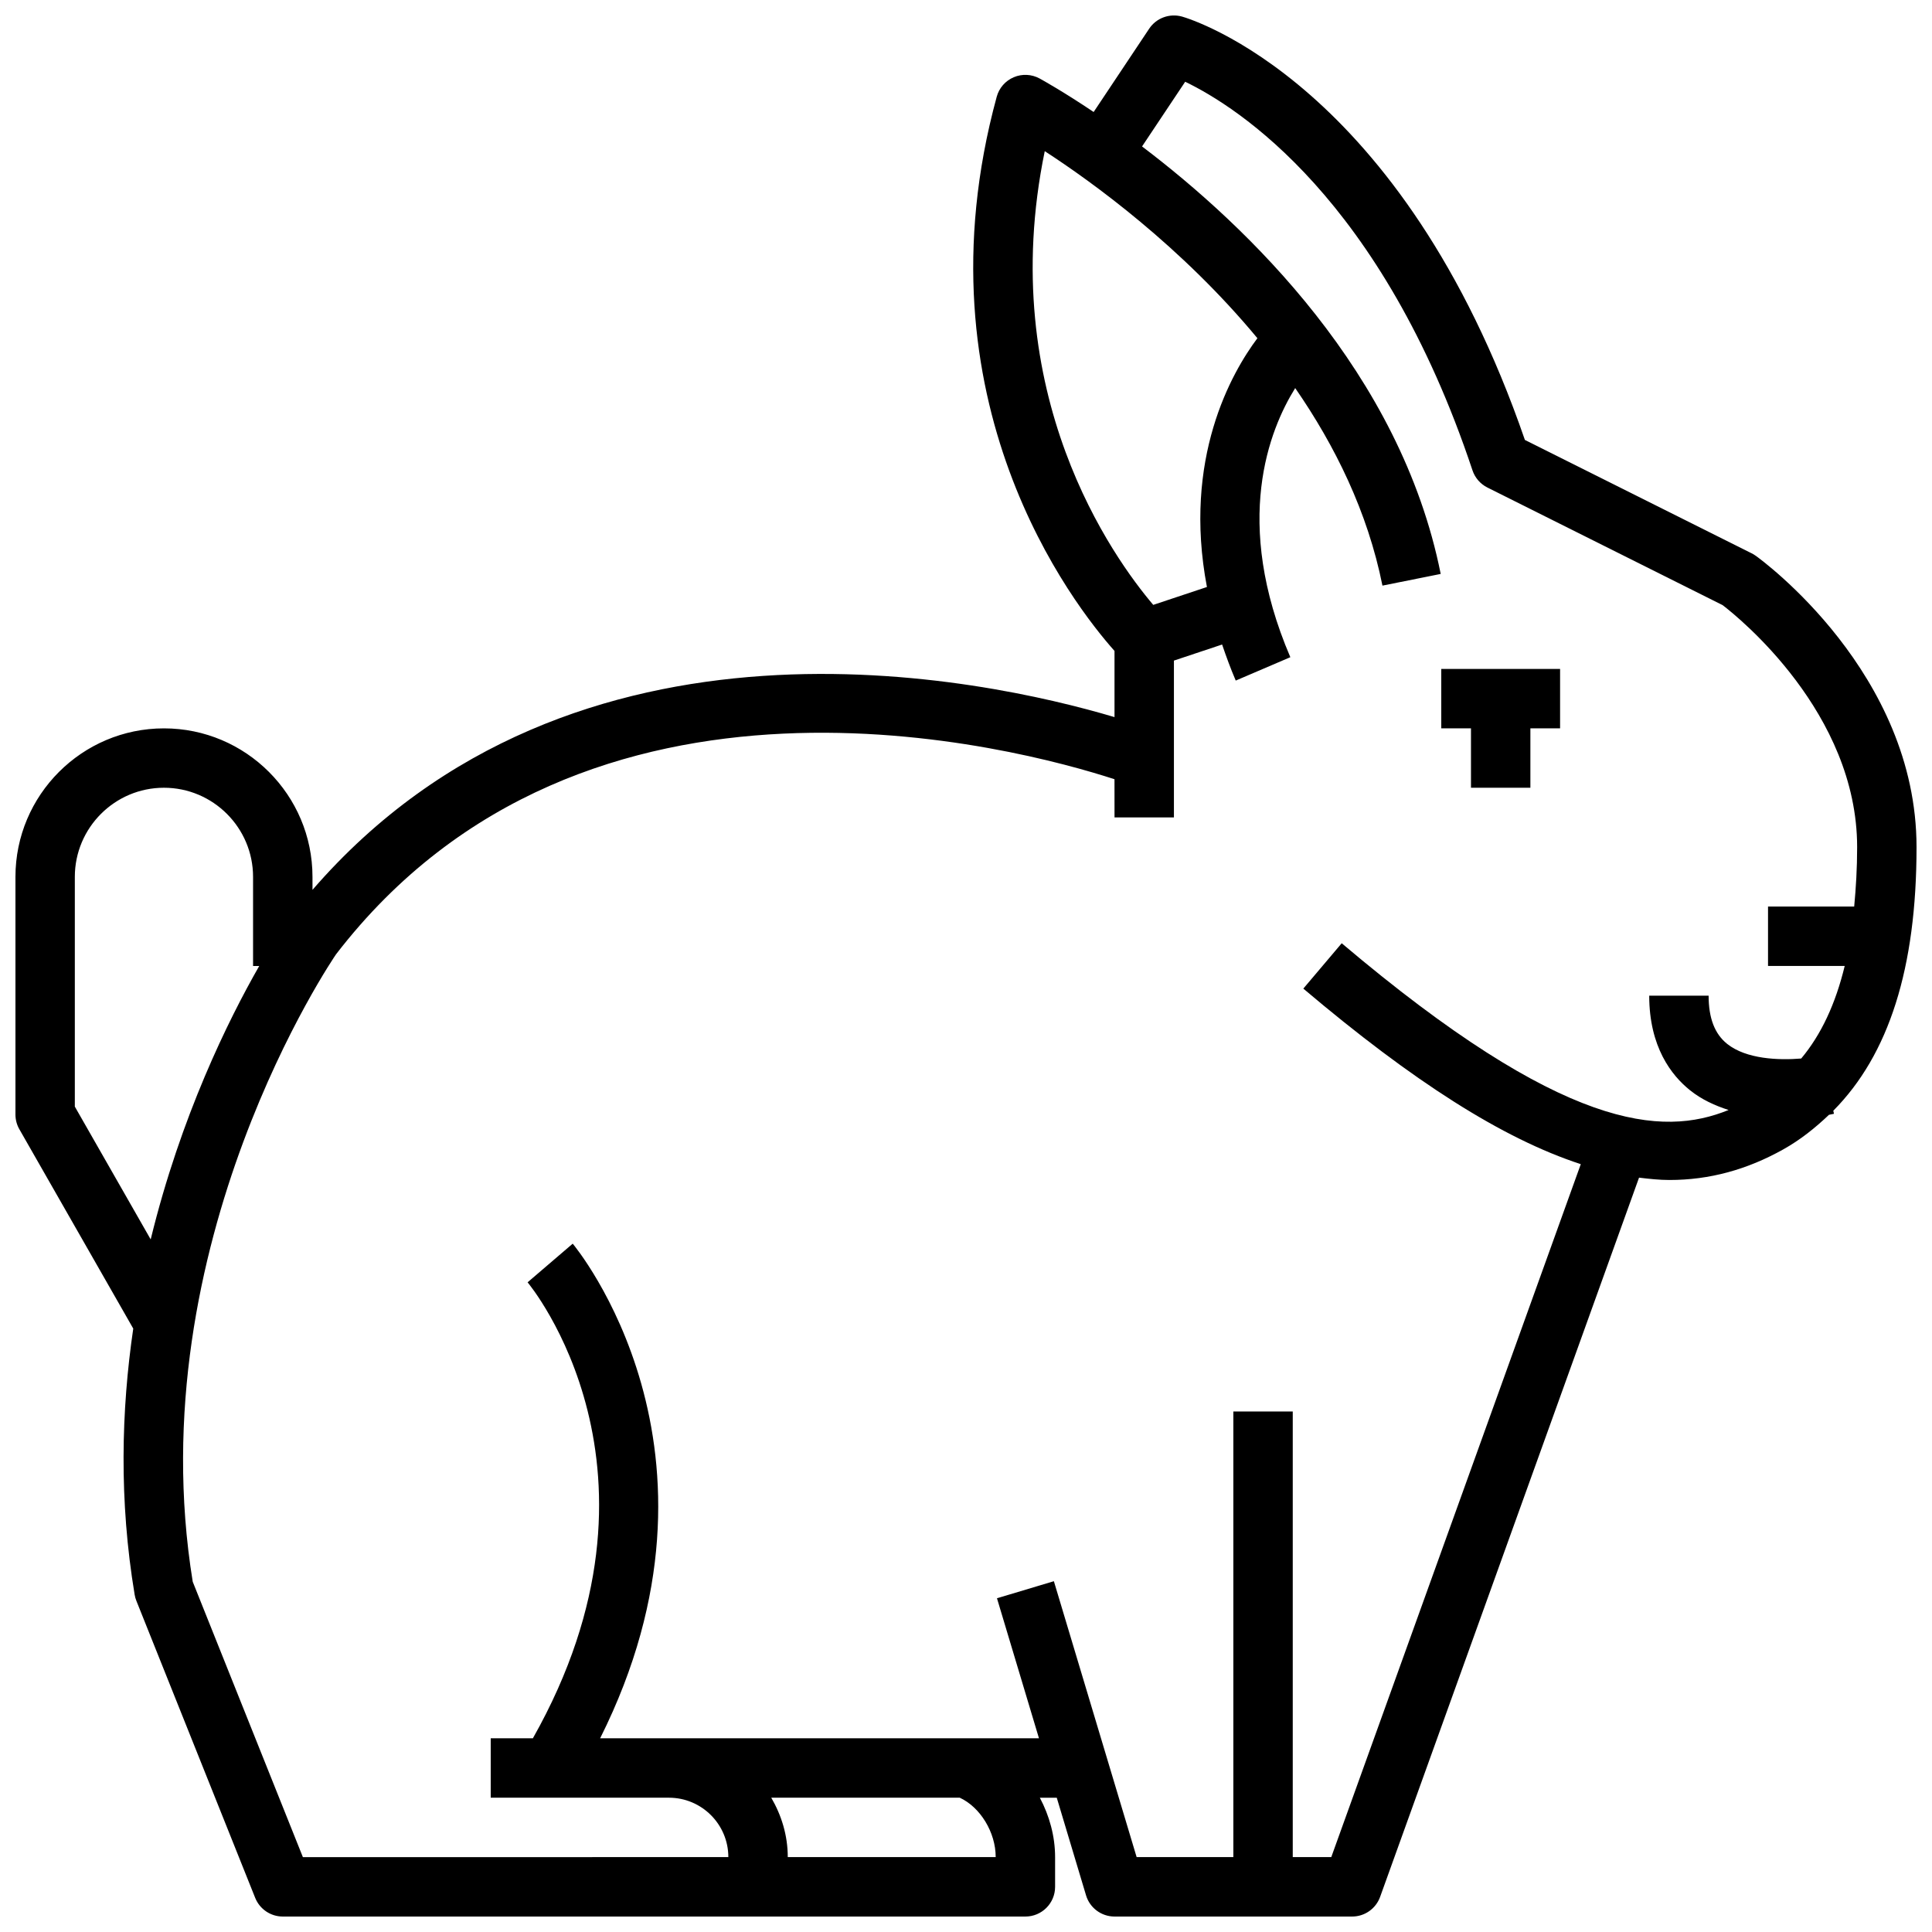 <?xml version="1.0" encoding="UTF-8"?>
<!-- Uploaded to: SVG Repo, www.svgrepo.com, Generator: SVG Repo Mixer Tools -->
<svg width="800px" height="800px" version="1.1" viewBox="144 144 512 512" xmlns="http://www.w3.org/2000/svg">
 <defs>
  <clipPath id="a">
   <path d="m148.09 148.09h503.81v503.81h-503.81z"/>
  </clipPath>
 </defs>
 <g clip-path="url(#a)">
  <path d="m609.26 291.27c-0.34-0.242-0.691-0.465-1.07-0.645l-60.078-30.039c-32.602-94.551-88.461-111.51-90.848-112.19-3.297-0.922-6.816 0.355-8.715 3.203l-14.719 22.082c-8.004-5.375-13.461-8.406-14.32-8.879-2.109-1.148-4.637-1.281-6.856-0.332-2.219 0.945-3.883 2.844-4.512 5.172-21.992 80.648 20.469 134.79 31.215 146.86v17.539c-34.328-10.211-143.31-34.156-212.54 45.777l-0.004-3.434c0-21.703-17.656-39.359-39.359-39.359s-39.359 17.656-39.359 39.359v62.977c0 1.371 0.355 2.715 1.039 3.906l30.18 52.82c-3.172 21.672-3.801 45.484 0.371 70.52 0.094 0.559 0.242 1.109 0.457 1.629l31.488 78.719c1.203 2.988 4.094 4.949 7.312 4.949h196.8c4.344 0 7.871-3.519 7.871-7.871v-7.871c0-5.543-1.504-10.949-4.039-15.742h4.481l7.762 25.875c1 3.328 4.07 5.609 7.543 5.609h62.977c3.32 0 6.281-2.086 7.406-5.203l68.621-190.61c2.715 0.332 5.422 0.621 8.047 0.621 10.66 0 20.57-2.746 30.133-8.086 4.543-2.535 8.492-5.699 12.156-9.188 0.574-0.109 1.086-0.211 1.324-0.27l-0.18-0.812c14.73-14.848 22.059-37.793 22.059-69.848 0-46.133-40.902-75.996-42.641-77.242zm-188.39-107.21c12.57 8.156 36.211 25.254 56.355 49.57-6.863 9.148-19.844 31.938-13.375 65.93l-14.227 4.738c-10.41-12.25-42.027-55.809-28.754-120.24zm-257.04 253.2v-60.883c0-13.02 10.598-23.617 23.617-23.617s23.617 10.598 23.617 23.617v23.617h1.637c-8.148 14.227-20.805 39.816-28.766 72.461zm244.04 198.89h-55.105c0-5.762-1.668-11.09-4.375-15.742h49.949c5.406 2.484 9.531 9.137 9.531 15.742zm227.51-251.91h-22.836v15.742h20.324c-2.434 10.043-6.227 18.199-11.531 24.535-5.945 0.496-14.547 0.18-19.633-3.883-3.297-2.648-4.902-6.82-4.902-12.777h-15.742c0 13.57 5.879 21.121 10.816 25.074 3.117 2.496 6.637 4.07 10.219 5.227-17.531 7.125-43.617 5.668-102.53-44.188l-10.172 12.02c29.102 24.625 52.852 39.777 73.531 46.523l-66.121 183.63h-10.211v-118.08h-15.742v118.08h-25.633l-21.93-73.109-15.082 4.519 11.129 37.102h-116.29c38.258-76.391-6.793-130.51-7.273-131.07l-11.957 10.242c0.426 0.496 41.484 49.879 1.402 120.84h-11.172v15.742h47.23c8.684 0 15.742 7.062 15.742 15.742l-112.75 0.004-29.191-72.98c-14.555-89.672 37.652-165.79 37.965-166.26 66.094-85.914 181.14-54.602 206.31-46.414l0.008 10.121h15.742v-41.562l12.77-4.258c1.062 3.117 2.211 6.281 3.613 9.555l14.469-6.195c-15.406-35.953-5.559-60.332 1.289-71.32 10.57 15.297 19.207 32.82 23.121 52.348l15.438-3.094c-10.652-53.254-51.285-92.172-79.145-113.29l11.43-17.145c13.824 6.66 52.121 30.922 76.137 102.98 0.66 1.977 2.078 3.613 3.945 4.551l62.348 31.172c4.156 3.184 35.645 28.508 35.645 64.129 0 5.652-0.316 10.809-0.781 15.742z"/>
 </g>
 <path d="m525.95 337.02h7.875v15.742h15.742v-15.742h7.871v-15.746h-31.488z"/>
</svg>